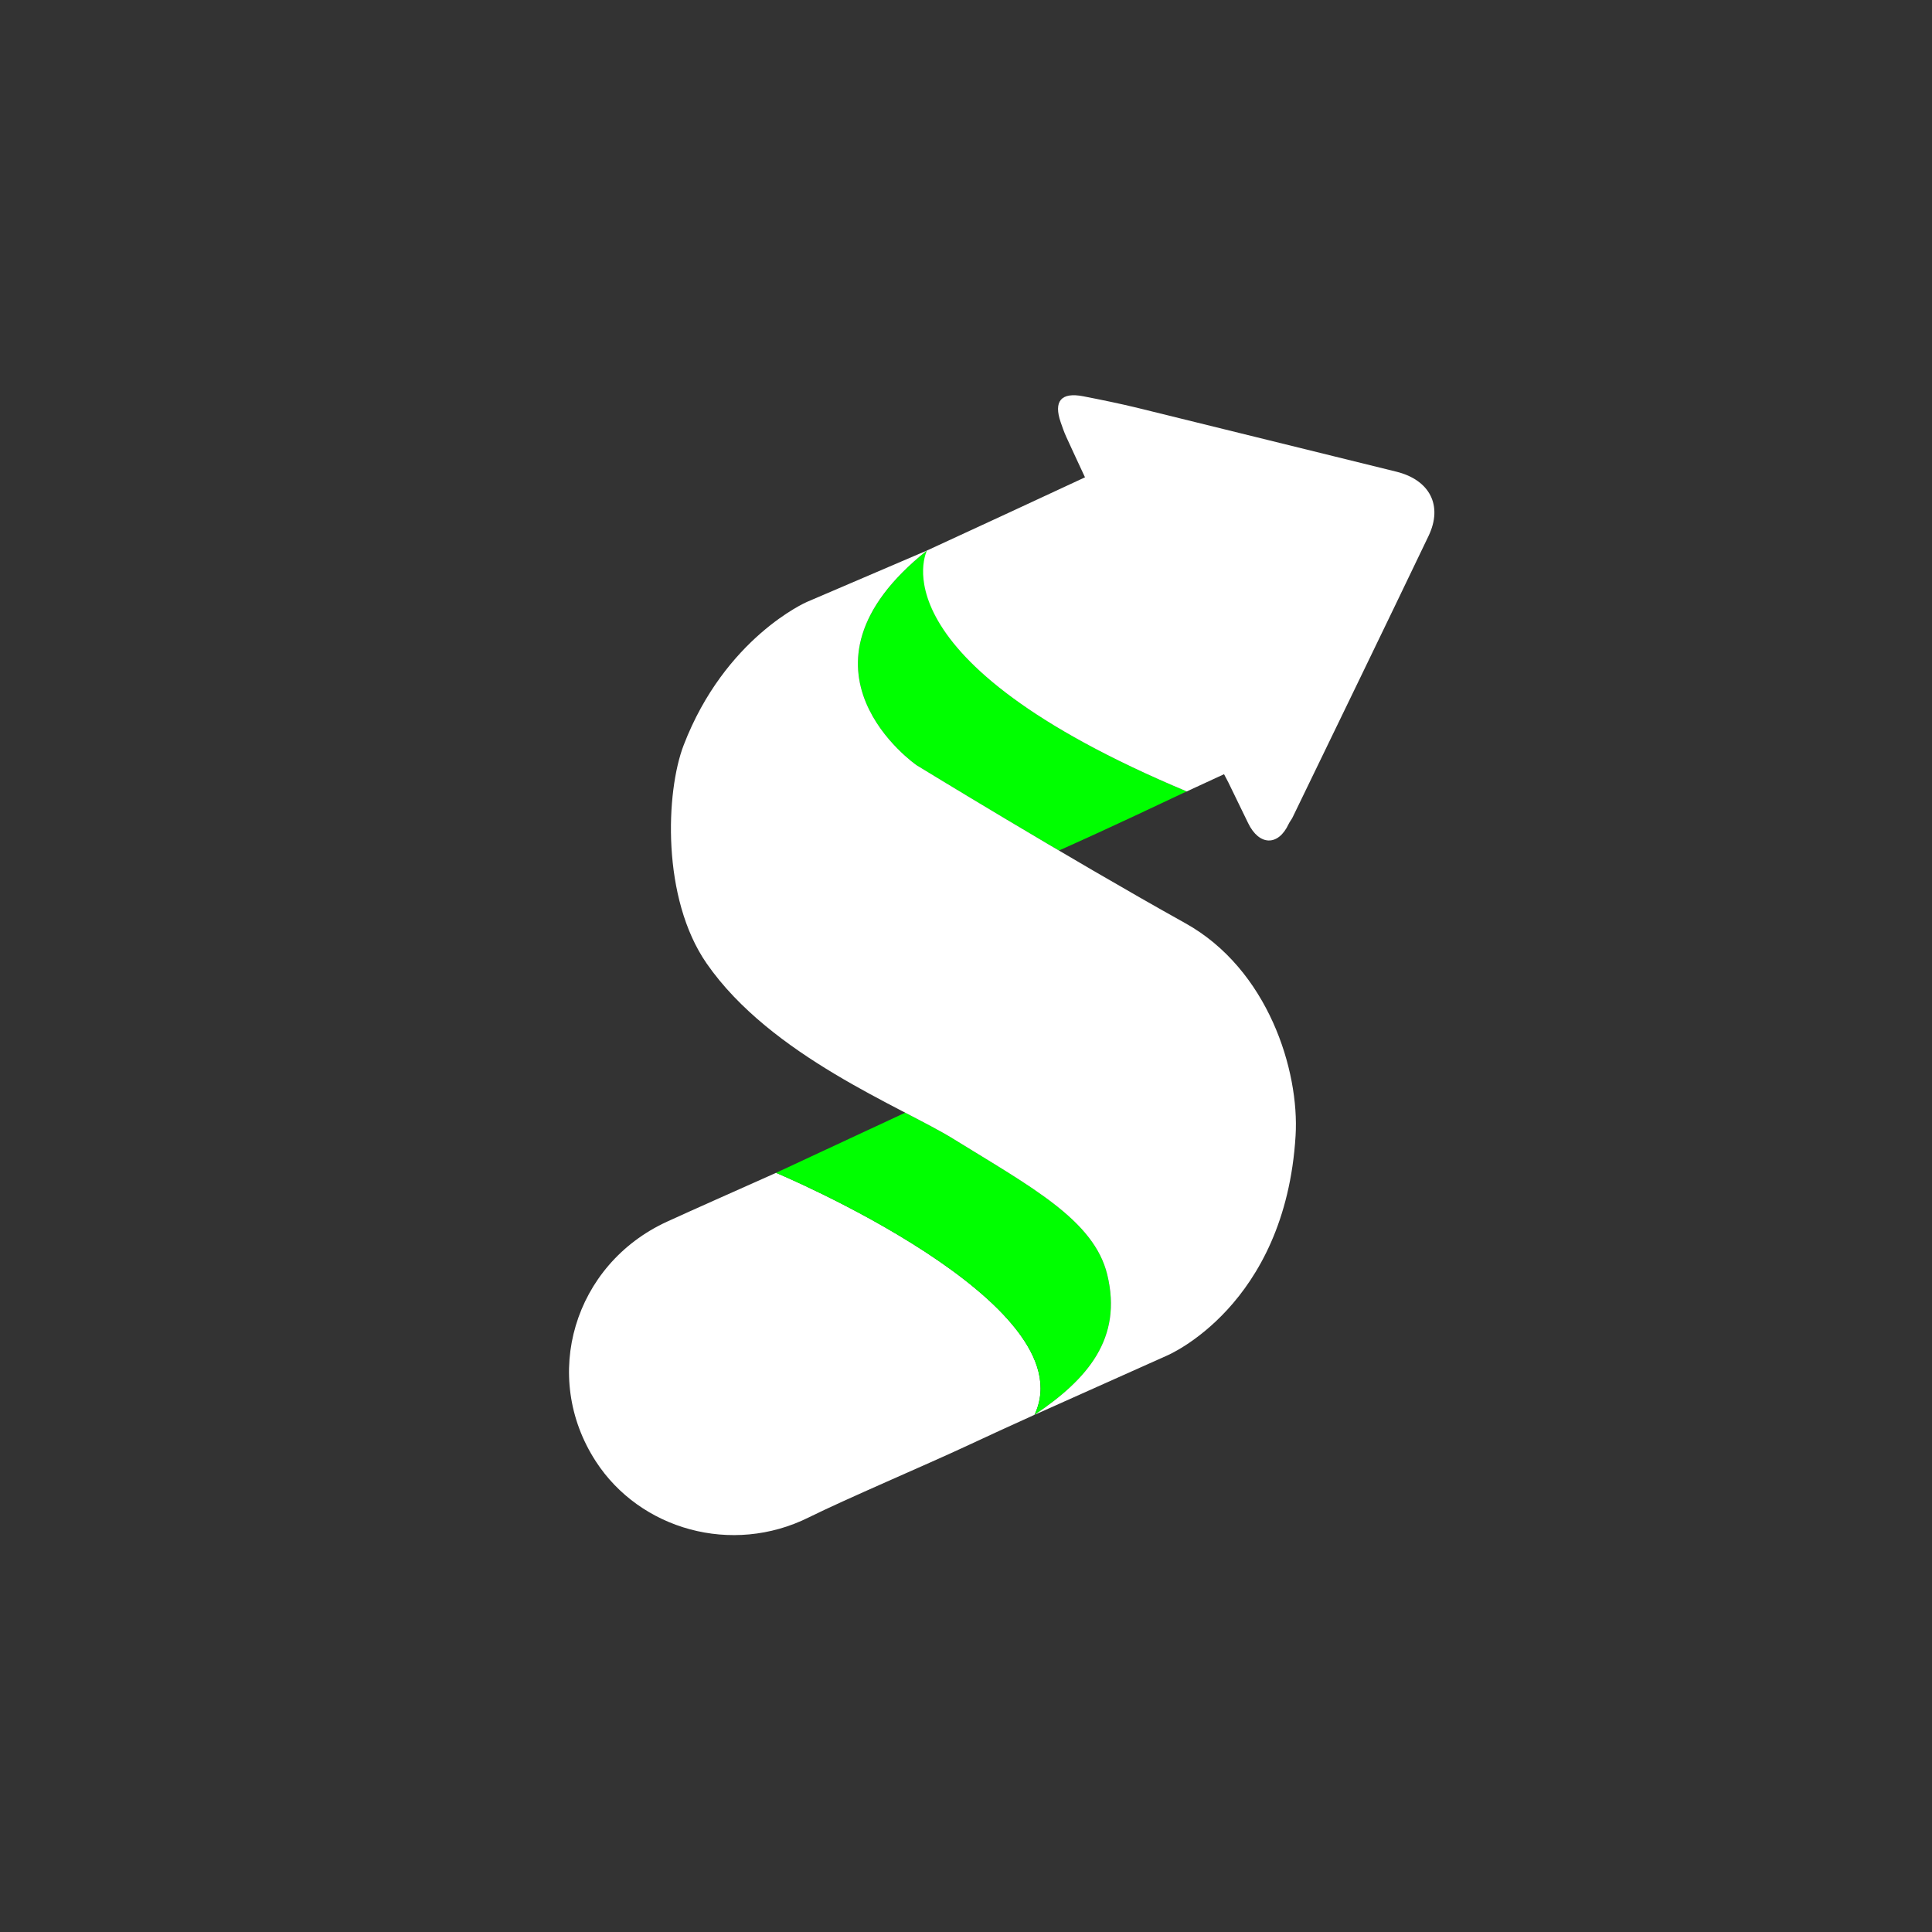 <svg xmlns="http://www.w3.org/2000/svg" xmlns:xlink="http://www.w3.org/1999/xlink" width="500" zoomAndPan="magnify" viewBox="0 0 375 375" height="500" preserveAspectRatio="xMidYMid meet" version="1.0">
  <rect x="0" y="0" width="375" height="375" fill="#333333" stroke="none"/>
  <defs>
    <clipPath id="b00ea6fbaa"><path d="M 110.43 227 L 205 227 L 205 297.965 L 110.43 297.965 Z M 110.43 227 " clip-rule="nonzero"/></clipPath>
    <clipPath id="38976cdc4f"><path d="M 150.629 227.645 L 150.652 227.637 C 143.066 231.031 134.316 234.898 129.461 237.129 C 111.398 245.422 104.914 267.117 115.648 283.652 C 124.238 296.906 142.082 301.945 156.965 294.535 C 163.898 291.082 180.246 284.109 187.266 280.824 C 191.758 278.719 196.277 276.668 200.797 274.613 C 211.07 252.898 150.629 227.645 150.629 227.645 Z M 204.051 273.137 L 204.465 272.949 L 204.465 272.938 Z M 204.051 273.137 " clip-rule="nonzero"/></clipPath>
    <linearGradient x1="76.44" gradientTransform="matrix(0.138, 0, 0, 0.138, 110.447, 76.715)" y1="1042.176" x2="556.451" gradientUnits="userSpaceOnUse" y2="1727.72" id="98c0daac00">
      <stop stop-opacity="1" stop-color="rgb(100%, 100%, 100%)" offset="0"/>
      <stop stop-opacity="1" stop-color="rgb(100%, 100%, 100%)" offset="1"/>
    </linearGradient>
    <clipPath id="fdf7b34192"><path d="M 150 215 L 216 215 L 216 275 L 150 275 Z M 150 215 " clip-rule="nonzero"/></clipPath>
    <clipPath id="8bbb2bb4a0"><path d="M 214.922 247.422 C 212.367 236.824 200.137 230.387 185.031 221.047 C 182.664 219.582 179.426 217.906 175.703 215.973 L 150.629 227.645 C 150.629 227.645 211.086 252.902 200.793 274.621 C 211.133 267.684 217.906 259.777 214.922 247.422 Z M 214.922 247.422 " clip-rule="nonzero"/></clipPath>
    <linearGradient x1="343.986" gradientTransform="matrix(0.138, 0, 0, 0.138, 110.447, 76.715)" y1="1473.524" x2="702.686" gradientUnits="userSpaceOnUse" y2="957.837" id="1993261e3d">
      <stop stop-opacity="1" stop-color="rgb(0%, 100%, 0%)" offset="0"/>
      <stop stop-opacity="1" stop-color="rgb(0%, 100%, 0%)" offset="1"/>
    </linearGradient>
    <clipPath id="f9591e6360"><path d="M 166 106 L 231 106 L 231 166 L 166 166 Z M 166 106 " clip-rule="nonzero"/></clipPath>
    <clipPath id="0b9d35e85f"><path d="M 179.672 106.965 L 179.926 106.855 C 150.988 129.938 177.922 148.535 177.922 148.535 C 177.922 148.535 190.398 156.184 205.531 165.086 C 207.395 164.258 215.094 160.84 230.332 153.609 C 169.004 127.934 180 106.82 180 106.82 Z M 179.672 106.965 " clip-rule="nonzero"/></clipPath>
    <linearGradient x1="836.929" gradientTransform="matrix(0.138, 0, 0, 0.138, 110.447, 76.715)" y1="192.657" x2="406.606" gradientUnits="userSpaceOnUse" y2="731.541" id="5888ef71fe">
      <stop stop-opacity="1" stop-color="rgb(0%, 100%, 0%)" offset="0"/>
      <stop stop-opacity="1" stop-color="rgb(0%, 100%, 0%)" offset="1"/>
    </linearGradient>
    <clipPath id="e15b011890"><path d="M 130 106 L 252 106 L 252 275 L 130 275 Z M 130 106 " clip-rule="nonzero"/></clipPath>
    <clipPath id="7e4dc8be81"><path d="M 179.922 106.855 L 156.598 116.844 C 156.598 116.844 140.738 123.73 132.695 144.645 C 129.223 153.672 128.375 174.332 137.16 187.008 C 149.672 205.051 175.059 214.875 185.031 221.047 C 200.137 230.387 212.363 236.824 214.922 247.422 C 217.906 259.777 211.133 267.684 200.793 274.621 C 215.137 268.195 226.449 263.145 226.449 263.145 C 226.449 263.145 249.48 253.602 251.473 220.422 C 252.234 207.801 246.137 188.137 230.078 179.199 C 206.887 166.281 177.922 148.535 177.922 148.535 C 177.922 148.535 150.988 129.938 179.922 106.855 Z M 179.922 106.855 " clip-rule="nonzero"/></clipPath>
    <linearGradient x1="38.492" gradientTransform="matrix(0.137, 0.019, -0.019, 0.136, 155.877, 53.326)" y1="1703.323" x2="738.343" gradientUnits="userSpaceOnUse" y2="202.468" id="cfebfb7f72">
      <stop stop-opacity="1" stop-color="rgb(100%, 100%, 100%)" offset="0"/>
      <stop stop-opacity="1" stop-color="rgb(100%, 100%, 100%)" offset="1"/>
    </linearGradient>
    <clipPath id="3578cf5d9c"><path d="M 179 76.715 L 278.43 76.715 L 278.43 164 L 179 164 Z M 179 76.715 " clip-rule="nonzero"/></clipPath>
    <clipPath id="9a84c7d258"><path d="M 271.008 91.547 C 254.336 87.457 237.68 83.309 221.008 79.223 C 217.453 78.352 213.848 77.617 210.262 76.918 C 205.945 76.074 204.469 77.883 205.883 81.973 C 206.203 82.902 206.535 83.855 206.945 84.762 C 208.105 87.32 209.301 89.855 210.598 92.648 C 205.523 95.031 186.711 103.734 179.922 106.855 C 179.922 106.855 169.004 127.93 230.332 153.609 L 229.059 154.211 C 232.125 152.801 235.074 151.445 237.582 150.273 C 237.98 151.035 238.227 151.465 238.441 151.906 C 239.707 154.531 240.996 157.148 242.262 159.766 C 244.379 164.148 248.09 164.32 250.129 159.93 C 250.34 159.477 250.68 159.094 250.895 158.645 C 259.703 140.449 268.547 122.266 277.277 104.035 C 280.121 98.105 277.492 93.137 271.008 91.547 Z M 271.008 91.547 " clip-rule="nonzero"/></clipPath>
    <linearGradient x1="684.481" gradientTransform="matrix(0.138, 0, 0, 0.138, 110.447, 76.715)" y1="-130.726" x2="1100.136" gradientUnits="userSpaceOnUse" y2="695.461" id="965b12113f">
      <stop stop-opacity="1" stop-color="rgb(100%, 100%, 100%)" offset="0"/>
      <stop stop-opacity="1" stop-color="rgb(100%, 100%, 100%)" offset="1"/>
    </linearGradient>
  </defs>
  <g clip-path="url(#b00ea6fbaa)"><g clip-path="url(#38976cdc4f)"><path fill="url(#98c0daac00)" d="M 110.43 227.637 L 110.43 297.965 L 211.07 297.965 L 211.07 227.637 Z M 110.43 227.637 " fill-rule="nonzero"/></g></g>
  <g clip-path="url(#fdf7b34192)"><g clip-path="url(#8bbb2bb4a0)"><path fill="url(#1993261e3d)" d="M 150.629 215.973 L 150.629 274.621 L 217.906 274.621 L 217.906 215.973 Z M 150.629 215.973 " fill-rule="nonzero"/></g></g>
  <g clip-path="url(#f9591e6360)"><g clip-path="url(#0b9d35e85f)"><path fill="url(#5888ef71fe)" d="M 150.988 106.82 L 150.988 165.086 L 230.332 165.086 L 230.332 106.82 Z M 150.988 106.82 " fill-rule="nonzero"/></g></g>
  <g clip-path="url(#e15b011890)"><g clip-path="url(#7e4dc8be81)"><path fill="url(#cfebfb7f72)" d="M 130.832 89.598 L 104.941 271.293 L 249.773 291.879 L 275.664 110.188 Z M 130.832 89.598 " fill-rule="nonzero"/></g></g>
  <g clip-path="url(#3578cf5d9c)"><g clip-path="url(#9a84c7d258)"><path fill="url(#965b12113f)" d="M 169.004 76.715 L 169.004 164.32 L 278.43 164.32 L 278.43 76.715 Z M 169.004 76.715 " fill-rule="nonzero"/></g></g>
</svg>
